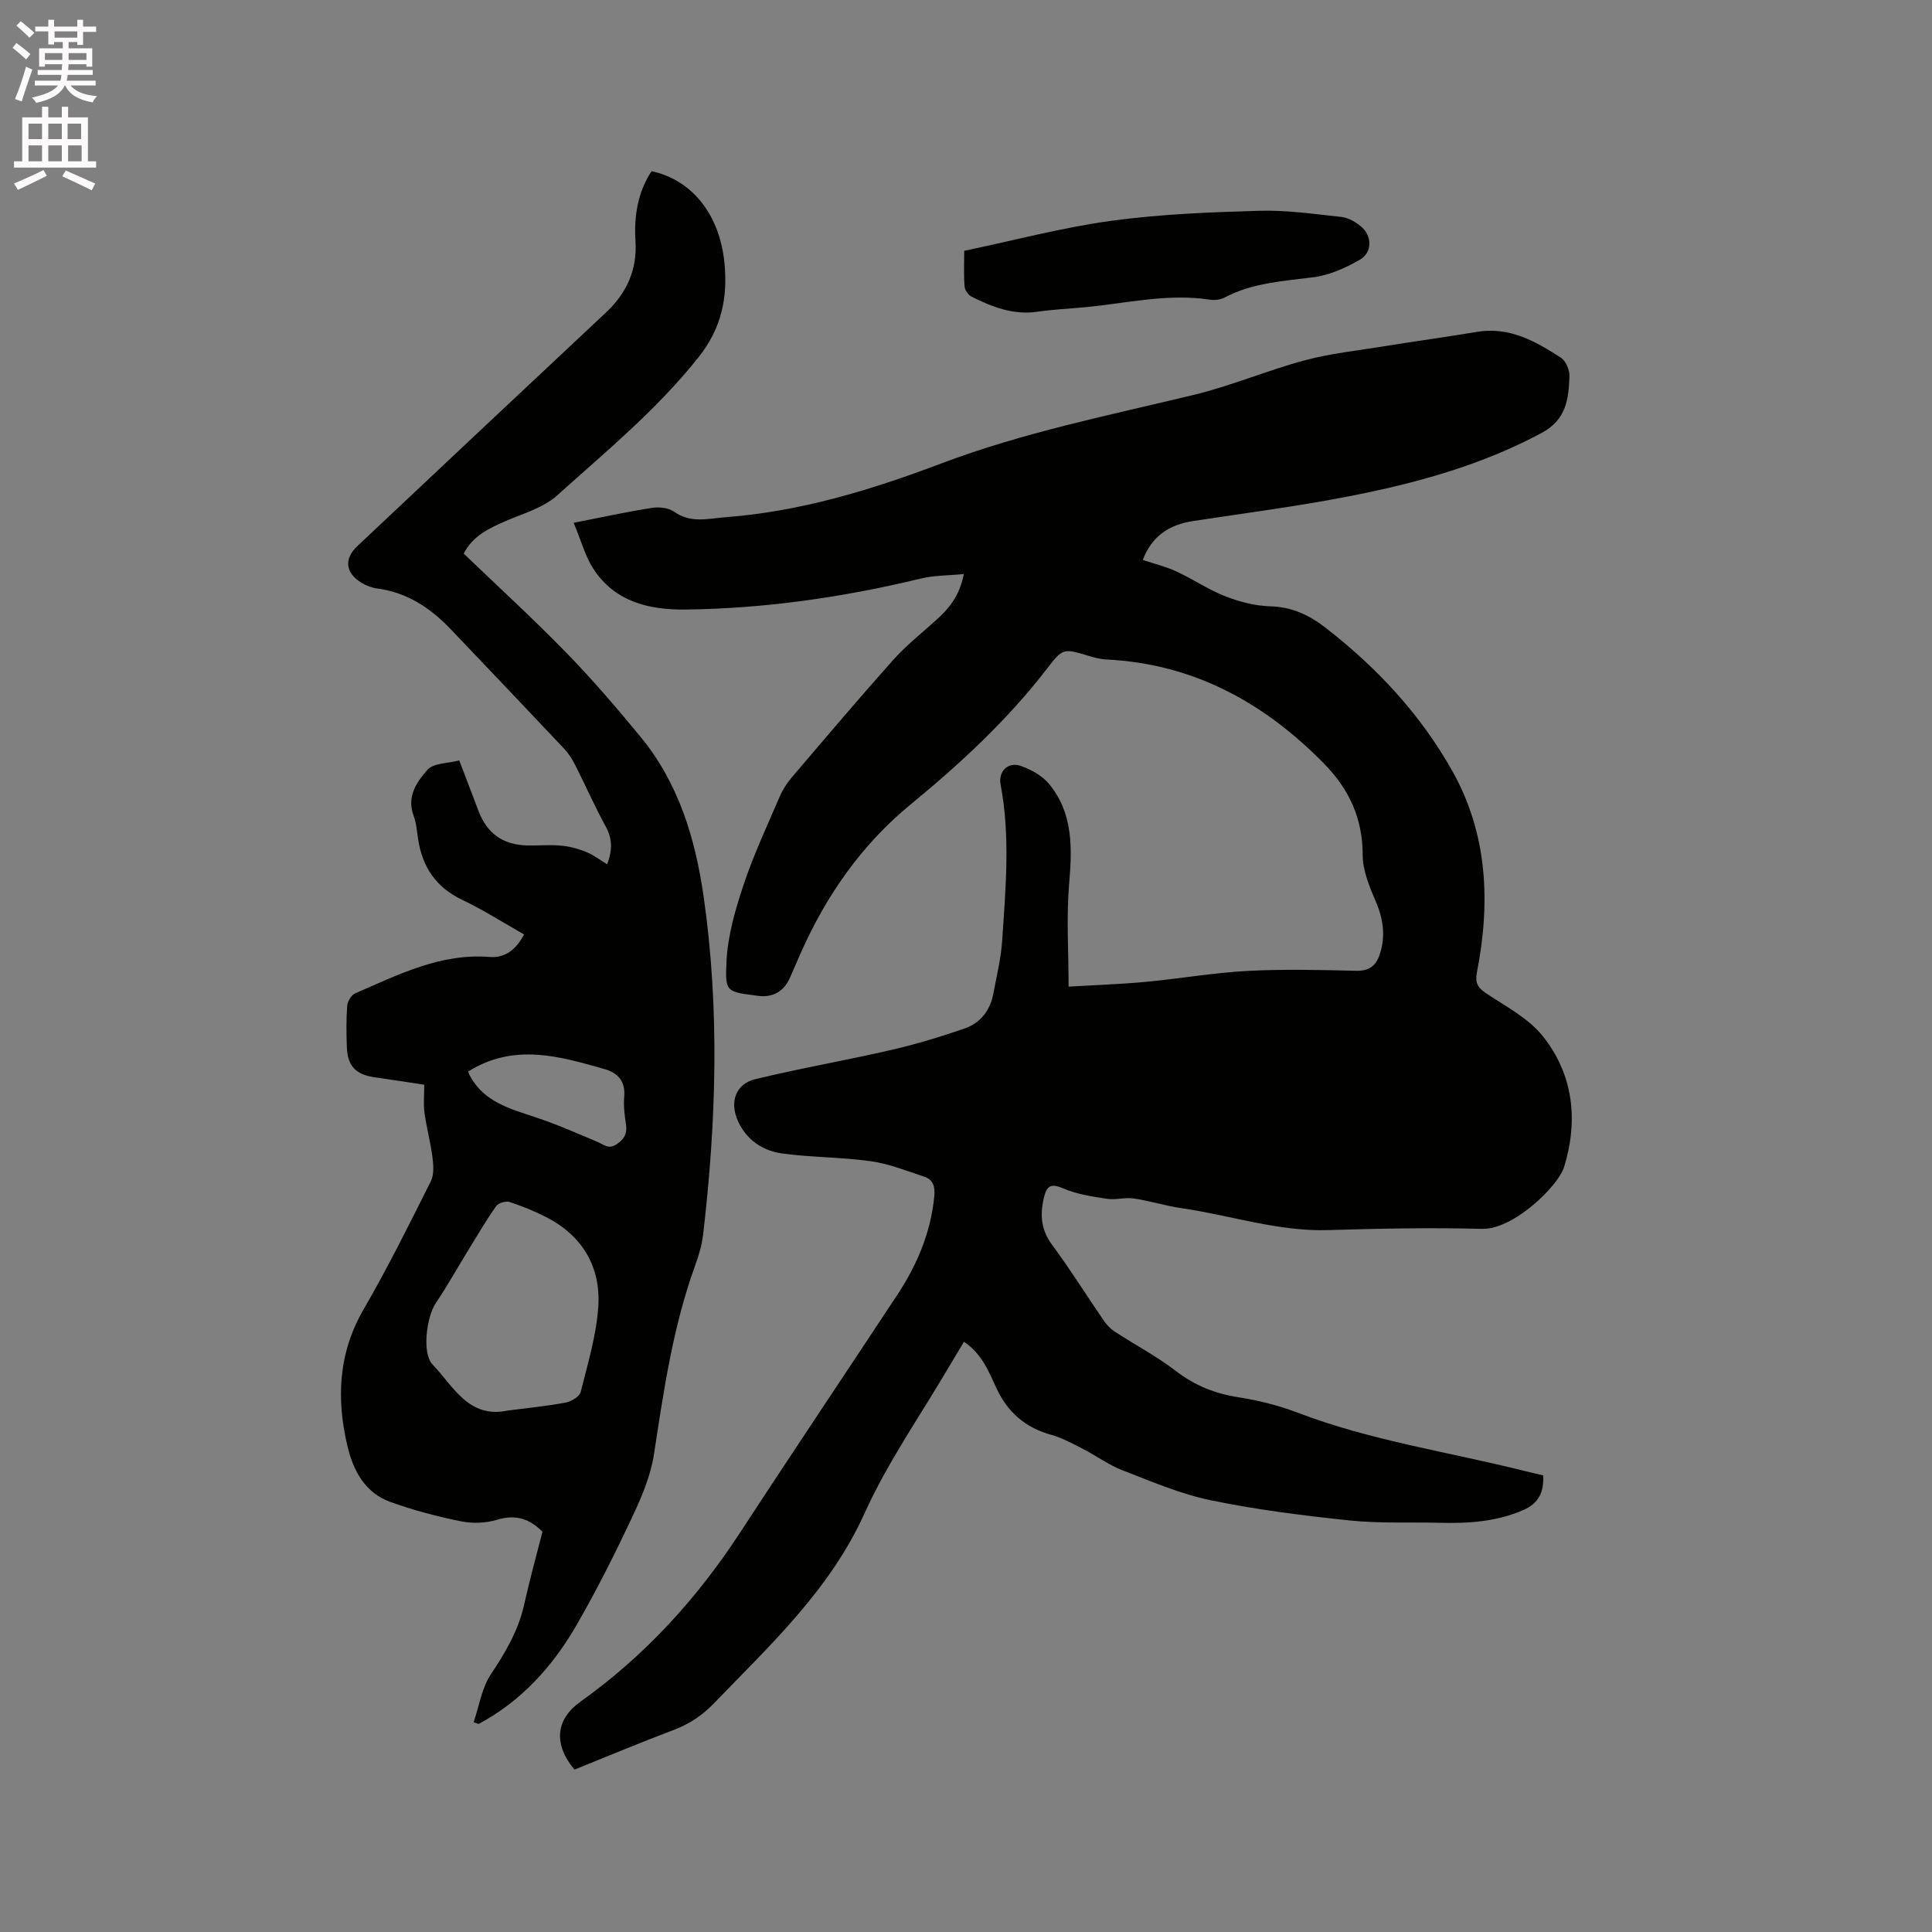 <svg enable-background="new 0 0 400 400" viewBox="0 0 400 400" xmlns="http://www.w3.org/2000/svg"><rect x="0" y="0" width="400" height="400" fill="#808080" stroke="none"/><path d="m2.6 9.9.8-1c.9.7 1.9 1.4 2.9 2.3l-.9 1.1c-1.1-1-2-1.8-2.8-2.4zm.5 10.6c.9-2.1 1.6-4.3 2.3-6.7.4.2.8.4 1.3.6-.7 2.1-1.5 4.3-2.2 6.6zm.3-15.2.9-.9c1 .8 2 1.6 2.8 2.4l-1 1c-.9-.9-1.8-1.7-2.7-2.5zm12.6-1.2h1.2v1.4h2.7v1.1h-2.7v2.7h-1.2v-.6h-1.8v1.3h4.9v3.8h-1.2v-.5h-3.7c0 .4-.1.9-.1 1.2h5.1v1h-5.2c0 .5-.1.9-.2 1.2h6v1h-5.2c1.1 1.3 2.9 2 5.5 2.2-.4.4-.7.8-.9 1.3-2.9-.5-4.8-1.6-5.7-3.5h-.1c-.8 1.7-2.7 2.9-5.9 3.6-.2-.4-.6-.8-.9-1.1 2.8-.6 4.6-1.4 5.4-2.5h-4.8v-1h5.3c.1-.3.2-.7.2-1.2h-4.9v-1h5c0-.4 0-.8.1-1.2h-3.6v.5h-1.2v-3.8h4.9v-1.3h-1.8v.5h-1.2v-2.7h-2.7v-1h2.7v-1.4h1.2v1.4h4.8zm-6.7 8.3h3.6c0-.4 0-.9 0-1.4h-3.6zm1.9-4.6h4.8v-1.3h-4.7v1.3zm6.7 3.2h-3.7v1.4h3.7z" fill="#fcfafa"/><path d="m8.7 22.1h1.3v2.2h2.8v-2.2h1.3v2.2h4.1v9.1h1.7v1.3h-17v-1.3h1.7v-9.1h4.1zm.3 13.1.7 1.2c-1.8.9-3.8 1.9-6 2.9-.2-.4-.5-.8-.8-1.3 2.3-1 4.4-1.9 6.1-2.8zm-3.1-6.4h2.8v-3.2h-2.8zm0 4.6h2.8v-3.3h-2.8zm4.1-4.6h2.8v-3.2h-2.8zm0 4.6h2.8v-3.3h-2.8zm3.6 1.9c2.1.9 4.1 1.8 6.1 2.7l-.7 1.4c-2.2-1.1-4.2-2-6.1-2.9zm3.2-9.7h-2.8v3.2h2.8zm-2.7 7.8h2.8v-3.3h-2.8z" fill="#fcfafa"/><g fill="#010100"><path d="m221.24 204.27c5.25-.31 10.61-.49 15.93-.98 7.05-.66 14.05-1.9 21.11-2.27 7.51-.4 15.06-.2 22.58-.03 2.61.06 4.02-1.09 4.76-3.27 1.29-3.77.81-7.38-.78-11.08-1.31-3.05-2.7-6.39-2.71-9.6-.01-7.62-2.8-13.65-8.06-19-12.44-12.65-27.01-20.62-45.03-21.5-1.14-.06-2.3-.35-3.41-.68-5.52-1.67-5.55-1.72-8.93 2.67-8.15 10.56-17.85 19.55-28.12 27.98-10.2 8.37-17.53 18.9-22.84 30.9-.73 1.65-1.45 3.3-2.16 4.95-1.26 2.93-3.59 4.22-6.62 3.82-6.62-.86-6.84-.71-6.55-7.07.25-5.37 1.83-10.8 3.55-15.95 2.07-6.21 4.87-12.18 7.46-18.21.61-1.43 1.49-2.81 2.5-3.99 6.95-8.15 13.87-16.33 21-24.32 2.67-2.99 5.85-5.51 8.84-8.2 2.64-2.37 4.88-4.97 5.79-9.59-3.25.32-6.16.26-8.89.93-16.02 3.87-32.25 6.22-48.73 6.42-7.5.09-14.71-1.59-19.14-8.53-1.65-2.58-2.46-5.7-4.02-9.43 5.95-1.16 11.06-2.29 16.22-3.09 1.48-.23 3.43-.02 4.59.8 3.45 2.45 7 1.41 10.66 1.13 15.47-1.17 30.13-5.64 44.51-11.08 17-6.43 34.73-9.99 52.31-14.22 7.79-1.87 15.25-5.08 23-7.16 5.39-1.45 11.02-2.04 16.55-2.94 6.38-1.03 12.78-1.9 19.16-2.97 6.72-1.13 12.15 1.94 17.4 5.35 1.03.67 1.82 2.57 1.77 3.86-.17 4.65-.63 8.95-5.72 11.69-12.59 6.77-26.13 10.45-39.97 13.15-10.7 2.09-21.53 3.48-32.31 5.13-4.86.75-8.43 3.07-10.35 8.04 2.43.81 4.81 1.38 6.98 2.38 3.41 1.58 6.57 3.76 10.05 5.12 2.96 1.15 6.22 2.02 9.37 2.1 4.54.12 8.14 1.85 11.56 4.52 10.59 8.23 19.59 17.91 26.15 29.6 7.34 13.08 7.89 27.22 5.09 41.62-.42 2.16.09 3.16 1.85 4.35 4.09 2.74 8.78 5.16 11.76 8.88 6.36 7.95 7.4 17.46 4.43 27.11-1.22 3.96-10.47 12.98-16.99 12.81-10.59-.27-21.2-.07-31.79.26-10.43.33-20.25-3.07-30.38-4.53-3.35-.48-6.61-1.53-9.95-2.02-1.8-.27-3.74.35-5.54.07-3.05-.47-6.2-.93-8.99-2.13-2.7-1.17-3.52-.54-4.1 2.06-.78 3.48-.55 6.5 1.7 9.55 3.78 5.11 7.15 10.51 10.75 15.76.58.84 1.33 1.65 2.18 2.21 4.24 2.76 8.76 5.15 12.75 8.21 3.92 3.01 8.09 4.67 12.93 5.43 4.15.65 8.32 1.68 12.23 3.18 15.23 5.82 31.33 8.14 47.02 12.08 1.22.31 2.46.58 3.85.91.17 3.38-.84 5.78-4.2 7.22-5.52 2.37-11.26 2.75-17.12 2.6-6.23-.16-12.51.16-18.69-.48-9.64-1.01-19.31-2.22-28.79-4.18-6.27-1.29-12.3-3.89-18.32-6.22-2.87-1.11-5.43-3.02-8.2-4.44-2.15-1.1-4.31-2.28-6.61-2.92-5.28-1.46-8.94-4.66-11.22-9.54-1.65-3.53-3.05-7.23-6.77-9.69-1.03 1.71-2 3.3-2.95 4.91-5.94 10.15-12.79 19.88-17.61 30.54-7.19 15.91-19.53 27.28-31.21 39.4-2.42 2.51-5.09 4.29-8.34 5.51-6.92 2.61-13.74 5.48-20.53 8.21-4.38-5.22-3.96-10.36 1.27-14.09 13.3-9.48 24.07-21.29 32.98-34.93 10.78-16.5 21.76-32.86 32.61-49.31 4.07-6.18 6.9-12.85 7.63-20.32.19-1.93-.15-3.46-2.03-4.09-3.66-1.22-7.32-2.69-11.1-3.22-6.05-.86-12.24-.77-18.3-1.6-4-.54-7.36-2.72-9.17-6.62-1.83-3.93-.59-7.76 3.51-8.76 9.34-2.27 18.82-3.9 28.19-6.06 5.12-1.18 10.18-2.72 15.16-4.43 3.31-1.14 5.33-3.77 5.98-7.27.68-3.64 1.58-7.27 1.82-10.94.71-10.77 1.72-21.56-.33-32.32-.51-2.7 1.55-4.76 4.14-3.86 2.16.75 4.48 2.03 5.9 3.75 5.05 6.13 4.78 13.36 4.14 20.85-.57 6.77-.1 13.67-.1 21.11z"/><path d="m125.7 178.94c1.08-2.82 1.14-5.21-.27-7.78-2.29-4.17-4.2-8.55-6.36-12.8-.61-1.21-1.37-2.4-2.3-3.38-7.78-8.26-15.61-16.47-23.43-24.68-4.19-4.4-9.03-7.64-15.24-8.46-1.12-.15-2.28-.59-3.25-1.18-3.38-2.05-3.67-4.96-.83-7.63 17.14-16.13 34.28-32.27 51.46-48.35 4.3-4.02 6.45-8.85 6.09-14.72-.32-5.2.44-10.1 3.32-14.52 8.35 1.77 14.11 8.95 15.1 19 .7 7.14-.57 13.47-5.36 19.51-8.58 10.83-19.14 19.5-29.28 28.62-2.86 2.57-7.04 3.74-10.71 5.33-3.44 1.5-6.75 3.04-8.63 6.72 7.15 6.87 14.43 13.52 21.3 20.58 5.38 5.53 10.42 11.42 15.33 17.38 7.86 9.56 11.3 21 13.03 32.98 3.36 23.35 2.63 46.72-.1 70.07-.26 2.18-.91 4.36-1.67 6.44-4.58 12.63-6.48 25.81-8.5 39.01-.69 4.5-2.58 8.93-4.55 13.1-3.56 7.56-7.32 15.06-11.49 22.29-4.93 8.54-11.42 15.74-20.28 20.46-.34-.12-.68-.24-1.02-.36 1.14-3.33 1.67-7.08 3.56-9.91 3.04-4.55 5.71-9.09 6.91-14.48 1.09-4.94 2.45-9.81 3.78-15.05-2.43-2.47-5.35-3.73-9.4-2.48-2.32.71-5.09.81-7.48.32-4.97-1.01-9.93-2.31-14.69-4.04-5.12-1.86-7.57-6.4-8.76-11.35-2.37-9.86-1.99-19.4 3.34-28.56 4.99-8.6 9.41-17.54 13.87-26.43.69-1.38.56-3.33.35-4.96-.39-3.1-1.23-6.13-1.65-9.23-.25-1.85-.05-3.76-.05-5.82-3.62-.54-6.95-1.07-10.28-1.54-3.9-.56-5.61-2.31-5.75-6.26-.1-2.86-.14-5.73.08-8.58.07-.9.85-2.19 1.63-2.53 8.91-3.85 17.64-8.35 27.86-7.54 3.03.24 5.42-1.37 7.11-4.67-4.34-2.46-8.43-5.08-12.78-7.15-5.4-2.57-8.23-6.74-9.13-12.47-.26-1.67-.37-3.42-.95-4.98-1.49-3.96.68-7.01 2.88-9.49 1.26-1.41 4.21-1.31 6.57-1.93 1.42 3.72 2.71 7.06 3.97 10.41 1.77 4.69 5.04 7.06 10.06 7.19 2.32.06 4.67-.18 6.97.03 1.75.15 3.53.61 5.16 1.27 1.56.61 2.92 1.67 4.46 2.6zm-20.51 113.09c3.98-.52 7.97-.9 11.91-1.64 1.17-.22 2.88-1.23 3.12-2.18 1.47-5.91 3.31-11.87 3.66-17.89.47-8.11-3.35-14.51-10.78-18.32-2.44-1.25-5.01-2.3-7.61-3.14-.78-.25-2.31.21-2.77.86-2.07 2.93-3.88 6.03-5.76 9.09-2.26 3.68-4.37 7.46-6.77 11.04-1.85 2.77-2.89 10.33-.62 12.67 4.27 4.41 7.39 11.27 15.62 9.51zm-8.26-70.18c.13.32.22.62.36.89 2.91 5.39 8.26 6.81 13.53 8.56 4.39 1.45 8.64 3.33 12.91 5.13 1.32.56 2.27 1.61 3.96.46 1.66-1.12 2.2-2.28 1.9-4.19-.29-1.88-.52-3.82-.35-5.7.27-3.14-1.35-4.87-4-5.63-9.39-2.69-18.83-5.47-28.31.48z"/><path d="m199.63 51.93c10.32-2.16 20.28-4.82 30.42-6.21s20.44-1.78 30.69-2.08c5.65-.16 11.35.67 17 1.28 1.38.15 2.83.99 3.94 1.88 2.42 1.94 2.52 5.45-.14 6.97-2.94 1.69-6.28 3.21-9.59 3.63-6.31.8-12.62 1.15-18.41 4.2-.87.46-2.09.59-3.08.44-8.75-1.34-17.27.77-25.87 1.57-3.27.3-6.56.46-9.8.93-5 .72-9.39-.98-13.67-3.14-.67-.34-1.36-1.34-1.42-2.09-.18-2.29-.07-4.63-.07-7.38z"/></g></svg>